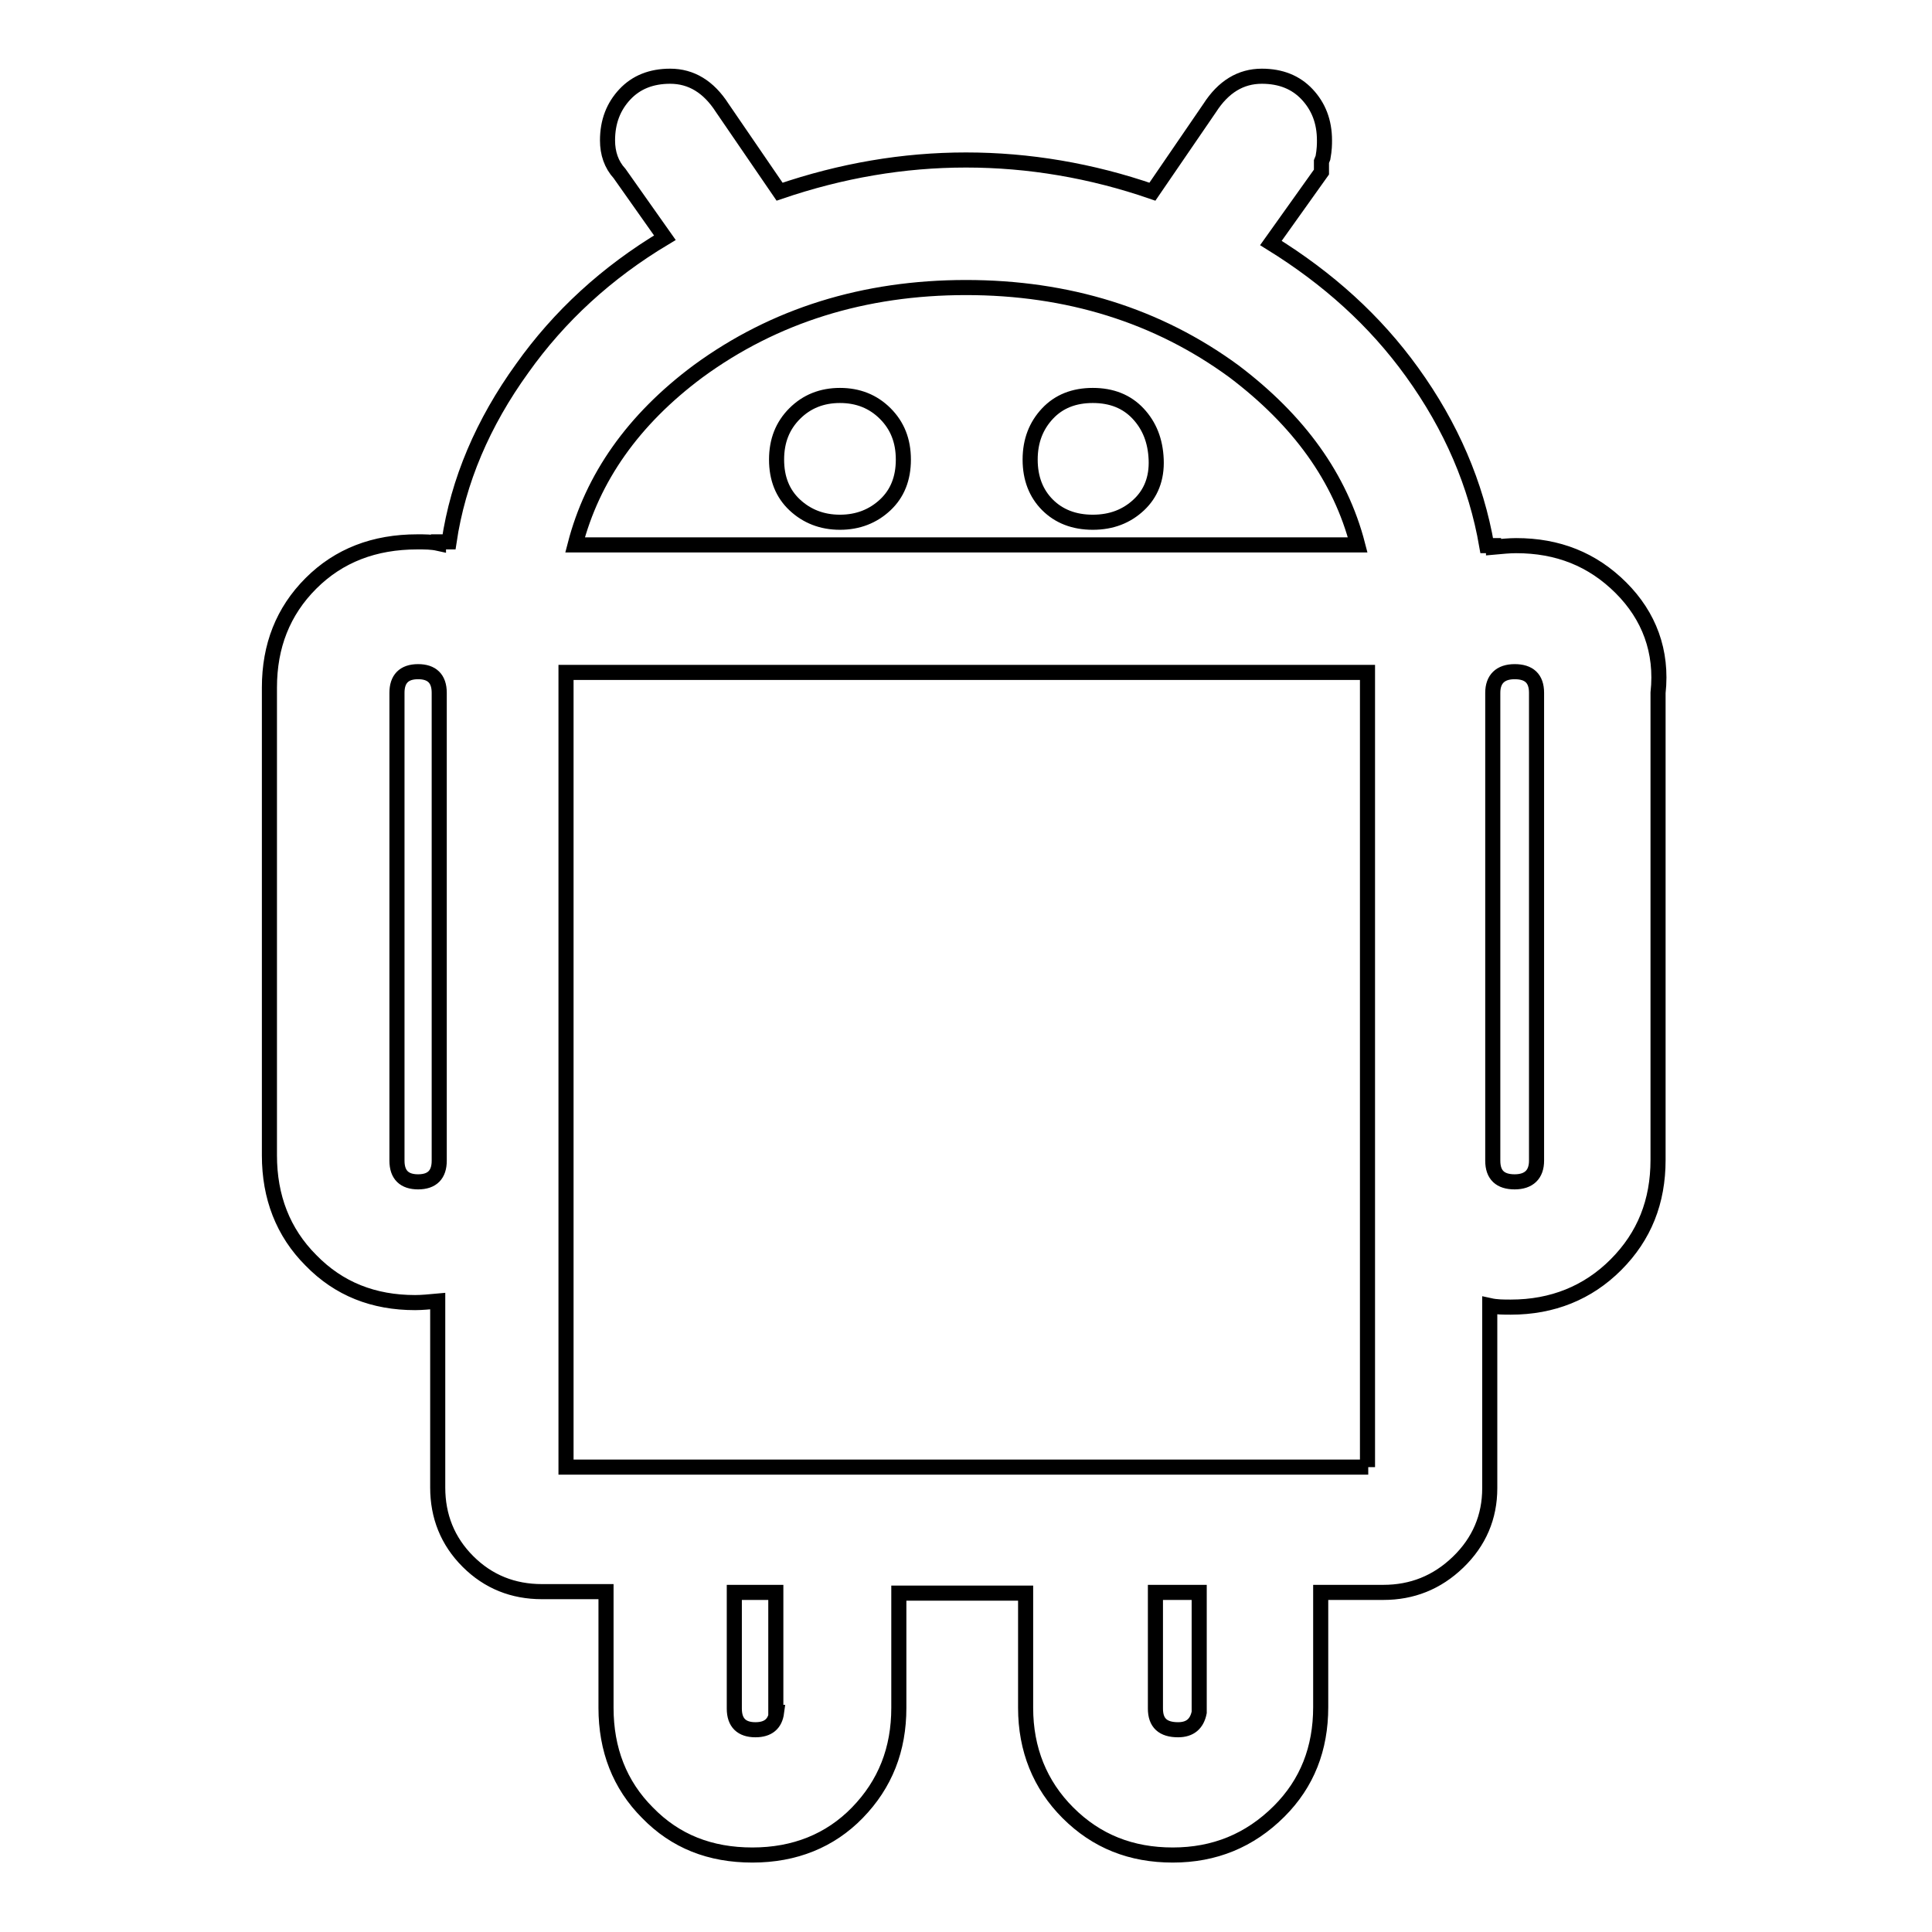 <?xml version="1.0" encoding="utf-8"?>
<!-- Svg Vector Icons : http://www.onlinewebfonts.com/icon -->
<!DOCTYPE svg PUBLIC "-//W3C//DTD SVG 1.1//EN" "http://www.w3.org/Graphics/SVG/1.1/DTD/svg11.dtd">
<svg version="1.1" xmlns="http://www.w3.org/2000/svg" xmlns:xlink="http://www.w3.org/1999/xlink" x="0px" y="0px" viewBox="0 0 256 256" enable-background="new 0 0 256 256" xml:space="preserve">
<g> <path stroke-width="2" fill-opacity="0" stroke="#000000"  d="M214.8,77.9c-3.8-3.8-8.4-5.6-13.9-5.6c-0.9,0-1.9,0.1-3,0.2v-0.2h-0.9c-1.4-8.1-4.7-15.8-9.9-23 c-4.9-6.8-11.1-12.4-18.7-17.1l6.7-9.4v-1.4l0.2-0.5c0.2-1.1,0.2-1.8,0.2-2.3c0-2.5-0.8-4.5-2.3-6.1s-3.5-2.4-6-2.4 c-2.8,0-5.1,1.4-6.9,4.2l-7.6,11.1c-8.1-2.8-16.4-4.2-24.7-4.2c-8.3,0-16.5,1.4-24.7,4.2l-7.6-11.1c-1.8-2.8-4.1-4.2-6.9-4.2 c-2.5,0-4.5,0.8-6,2.4c-1.5,1.6-2.3,3.6-2.3,6.1c0,1.7,0.5,3.2,1.6,4.4l6,8.5c-7.7,4.6-14,10.4-18.9,17.3c-5.2,7.2-8.5,14.9-9.7,23 h-1.4V72c-0.9-0.2-1.8-0.2-2.8-0.2c-5.7,0-10.4,1.8-14.1,5.5c-3.7,3.7-5.5,8.3-5.5,13.8v62c0,5.5,1.8,10.2,5.5,13.9 c3.7,3.8,8.3,5.6,13.8,5.6c0.9,0,1.9-0.1,3-0.2v24.7c0,3.8,1.3,7.1,4,9.8c2.7,2.7,6,4,9.8,4h8.5v15.4c0,5.5,1.8,10.2,5.5,13.9 c3.7,3.8,8.3,5.6,13.9,5.6c5.6,0,10.3-1.9,13.9-5.6c3.7-3.8,5.5-8.4,5.5-13.9v-15.2h16.8v15.2c0,5.5,1.9,10.2,5.6,13.9 c3.8,3.8,8.4,5.6,13.9,5.6c5.5,0,10.2-1.9,14.1-5.8c3.7-3.7,5.5-8.3,5.5-13.8V211h8.3c3.8,0,7.1-1.3,9.9-4c2.8-2.7,4.2-6,4.2-9.8 v-24.2c0.9,0.2,1.8,0.2,2.8,0.2c5.5,0,10.2-1.9,13.9-5.6c3.8-3.8,5.6-8.4,5.6-13.9V91.8C220.3,86.3,218.5,81.6,214.8,77.9 L214.8,77.9z M58.2,153.8c0,1.8-0.9,2.8-2.8,2.8c-1.8,0-2.8-0.9-2.8-2.8v-62c0-1.8,0.9-2.8,2.8-2.8c1.8,0,2.8,0.9,2.8,2.8V153.8z  M92.5,49.2c10.1-7.4,22-11.1,35.5-11.1c13.5,0,25.4,3.7,35.5,11.1c8.6,6.5,14.1,14.1,16.4,23H76.2C78.5,63.3,83.9,55.6,92.5,49.2 L92.5,49.2z M102.9,226.9c-0.2,1.5-1.1,2.3-2.8,2.3c-1.8,0-2.8-0.9-2.8-2.8V211h5.5V226.9z M158.9,226.9c-0.3,1.5-1.2,2.3-2.8,2.3 c-2,0-3-0.9-3-2.8V211h5.8V226.9z M181.3,194.4H75V89.1h106.2V194.4z M203.6,153.8c0,1.8-1,2.8-2.9,2.8c-1.9,0-2.9-0.9-2.9-2.8v-62 c0-1.8,1-2.8,2.9-2.8c1.9,0,2.9,0.9,2.9,2.8V153.8z M144.8,52.4c-2.5,0-4.5,0.8-6,2.4c-1.5,1.6-2.3,3.6-2.3,6.1 c0,2.5,0.8,4.5,2.3,6s3.5,2.3,6,2.3c2.5,0,4.5-0.8,6.1-2.3c1.6-1.5,2.4-3.5,2.3-6c-0.1-2.5-0.9-4.5-2.4-6.1 C149.3,53.2,147.3,52.4,144.8,52.4z M111.3,52.4c-2.4,0-4.4,0.8-6,2.4c-1.6,1.6-2.4,3.6-2.4,6.1c0,2.5,0.8,4.5,2.4,6s3.6,2.3,6,2.3 c2.4,0,4.4-0.8,6-2.3c1.6-1.5,2.4-3.5,2.4-6c0-2.5-0.8-4.5-2.4-6.1C115.7,53.2,113.7,52.4,111.3,52.4z"/></g>
</svg>